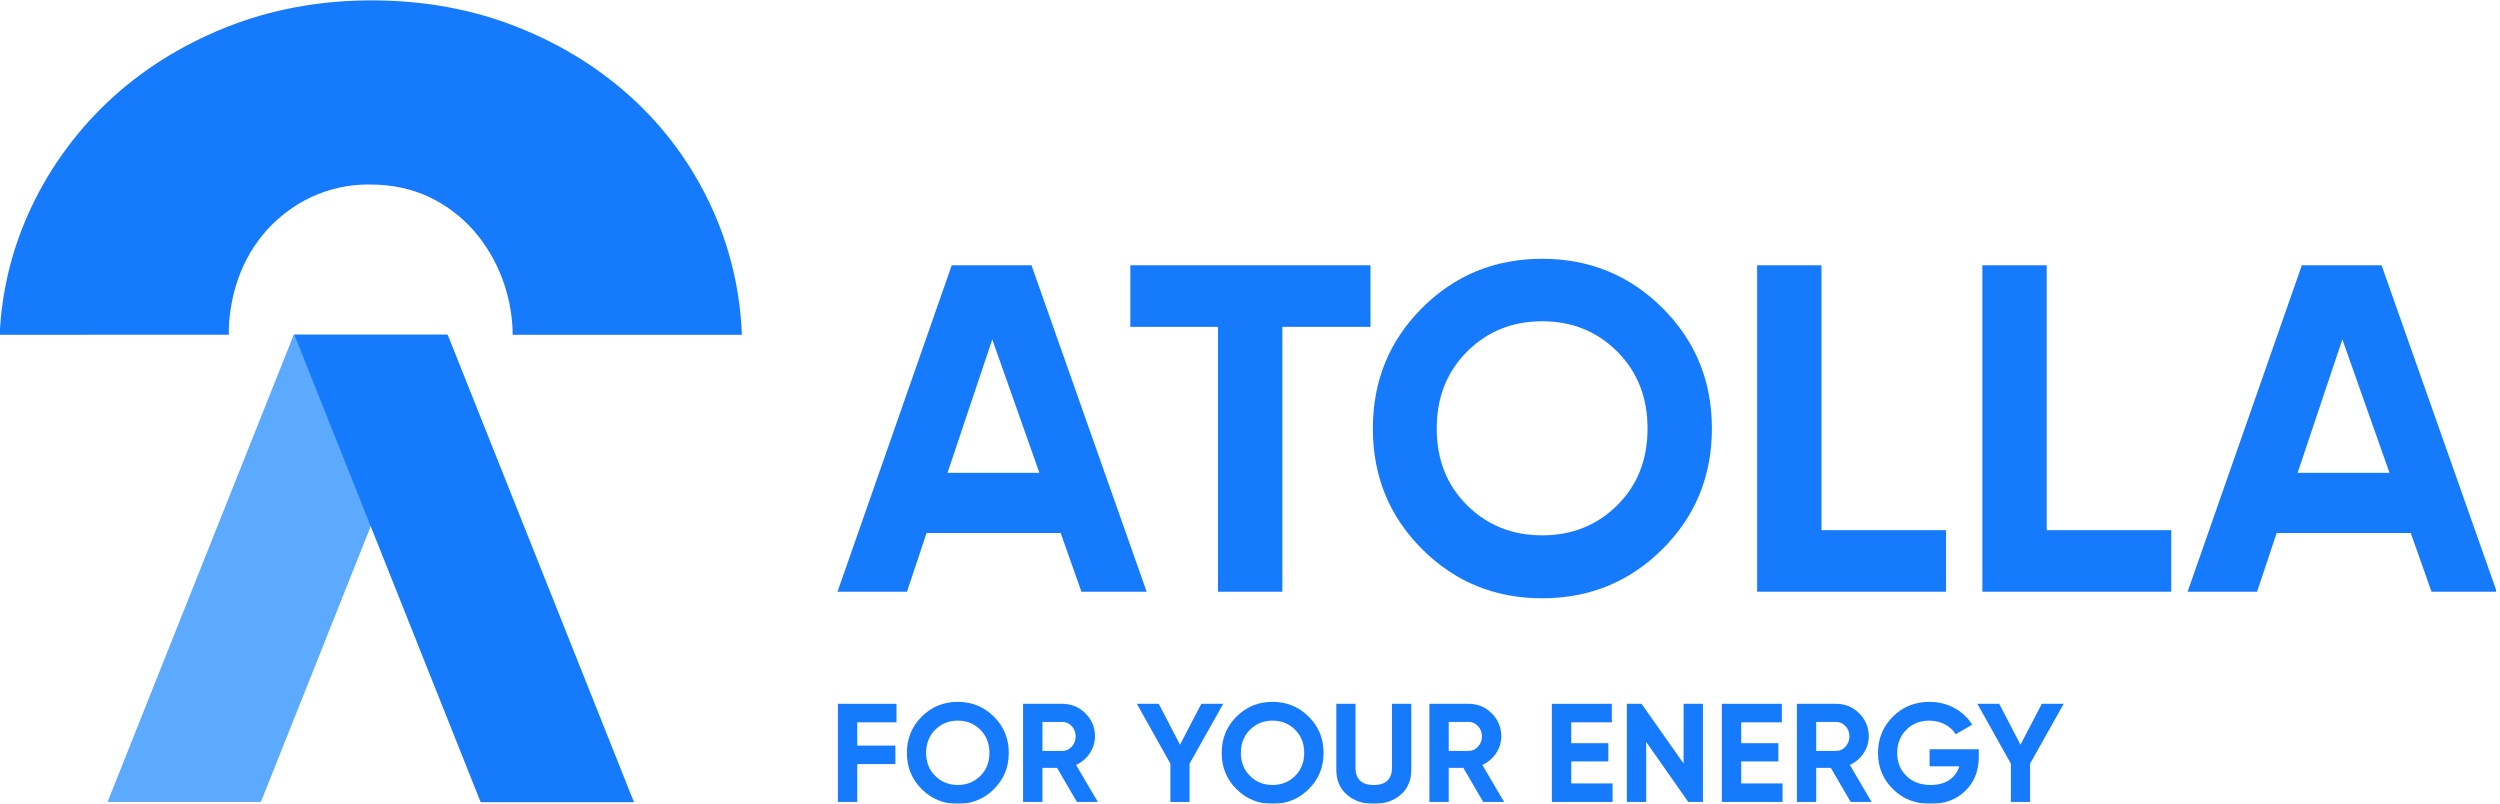 <svg width="112" height="36" viewBox="0 0 112 36" fill="none" xmlns="http://www.w3.org/2000/svg">
<g clip-path="url(#clip0_16633_12422)">
<mask id="mask0_16633_12422" style="mask-type:luminance" maskUnits="userSpaceOnUse" x="-45" y="-41" width="196" height="125">
<path d="M150.725 -40.059H-44.467V83.317H150.725V-40.059Z" fill="white"/>
</mask>
<g mask="url(#mask0_16633_12422)">
<path d="M33.236 14.999H22.969C22.961 14.15 22.807 13.31 22.513 12.514C22.219 11.716 21.784 10.978 21.227 10.336C20.67 9.7 19.988 9.186 19.223 8.826C18.443 8.454 17.549 8.266 16.565 8.266C15.663 8.254 14.77 8.446 13.952 8.826C13.192 9.183 12.511 9.689 11.948 10.314C11.394 10.938 10.965 11.663 10.684 12.449C10.393 13.266 10.246 14.127 10.249 14.995L-0.014 14.999C0.066 13.14 0.496 11.312 1.253 9.612C2.091 7.73 3.29 6.031 4.782 4.61C6.272 3.192 8.053 2.06 10.075 1.245C12.098 0.429 14.311 0.016 16.653 0.016C18.995 0.016 21.199 0.422 23.209 1.224C25.218 2.025 26.991 3.143 28.48 4.545C29.972 5.953 31.165 7.647 31.987 9.527C32.743 11.256 33.167 13.111 33.236 14.997V14.998L33.236 14.999Z" fill="#167AFD"/>
<path d="M13.164 14.986H20.033L11.688 35.926H4.819L13.164 14.986Z" fill="#5CAAFF"/>
<path d="M20.059 15H13.19L21.535 35.94H28.403L20.059 15Z" fill="#167AFD"/>
<path d="M48.448 26.51L47.518 23.878H41.51L40.632 26.51H37.52L42.638 11.885H46.211L51.371 26.51H48.448ZM42.449 21.182H46.565L44.454 15.207L42.449 21.182Z" fill="#167AFD"/>
<path d="M61.398 11.885V14.643H57.449V26.51H54.566V14.643H50.639V11.885H61.398Z" fill="#167AFD"/>
<path d="M74.478 24.599C73.001 26.069 71.204 26.803 69.088 26.803C66.973 26.803 65.178 26.069 63.708 24.599C62.238 23.13 61.504 21.33 61.504 19.198C61.504 17.067 62.238 15.267 63.708 13.798C65.178 12.328 66.971 11.594 69.088 11.594C71.206 11.594 73.001 12.328 74.478 13.798C75.954 15.267 76.693 17.067 76.693 19.198C76.693 21.33 75.954 23.13 74.478 24.599ZM65.724 22.635C66.63 23.533 67.75 23.983 69.088 23.983C70.427 23.983 71.546 23.533 72.452 22.635C73.357 21.737 73.81 20.591 73.81 19.198C73.81 17.805 73.357 16.656 72.452 15.751C71.546 14.845 70.425 14.393 69.088 14.393C67.751 14.393 66.63 14.845 65.724 15.751C64.819 16.657 64.365 17.805 64.365 19.198C64.365 20.59 64.819 21.736 65.724 22.635Z" fill="#167AFD"/>
<path d="M81.602 23.752H87.181V26.509H78.719V11.885H81.602V23.752Z" fill="#167AFD"/>
<path d="M91.693 23.752H97.272V26.509H88.81V11.885H91.693V23.752Z" fill="#167AFD"/>
<path d="M108.932 26.51L108.002 23.878H101.994L101.117 26.51H98.004L103.122 11.885H106.695L111.855 26.51H108.932ZM102.933 21.182H107.05L104.938 15.207L102.933 21.182Z" fill="#167AFD"/>
<path d="M40.163 32.36H38.405V33.402H40.113V34.231H38.405V35.926H37.539V31.531H40.163V32.36Z" fill="#167AFD"/>
<path d="M44.528 35.352C44.084 35.793 43.544 36.014 42.908 36.014C42.272 36.014 41.733 35.793 41.291 35.352C40.85 34.91 40.629 34.369 40.629 33.729C40.629 33.089 40.85 32.547 41.291 32.106C41.733 31.664 42.272 31.443 42.908 31.443C43.544 31.443 44.084 31.665 44.528 32.106C44.972 32.547 45.194 33.089 45.194 33.729C45.194 34.369 44.972 34.91 44.528 35.352ZM41.898 34.761C42.17 35.031 42.507 35.166 42.909 35.166C43.31 35.166 43.647 35.032 43.919 34.761C44.191 34.491 44.327 34.147 44.327 33.728C44.327 33.309 44.191 32.965 43.919 32.692C43.647 32.42 43.31 32.284 42.909 32.284C42.507 32.284 42.17 32.42 41.898 32.692C41.626 32.964 41.49 33.31 41.49 33.728C41.49 34.146 41.626 34.491 41.898 34.761Z" fill="#167AFD"/>
<path d="M48.245 35.926L47.356 34.401H46.701V35.926H45.834V31.531H47.592C47.999 31.531 48.343 31.674 48.628 31.958C48.913 32.243 49.055 32.586 49.055 32.988C49.055 33.26 48.977 33.512 48.823 33.745C48.669 33.977 48.463 34.152 48.208 34.269L49.182 35.926H48.246H48.245ZM46.701 32.341V33.641H47.592C47.756 33.641 47.896 33.578 48.013 33.45C48.13 33.322 48.189 33.168 48.189 32.988C48.189 32.808 48.13 32.655 48.013 32.53C47.896 32.405 47.756 32.342 47.592 32.342H46.701V32.341Z" fill="#167AFD"/>
<path d="M54.8 31.531L53.293 34.212V35.926H52.433V34.212L50.932 31.531H51.912L52.864 33.361L53.82 31.531H54.8Z" fill="#167AFD"/>
<path d="M58.63 35.352C58.187 35.793 57.647 36.014 57.01 36.014C56.374 36.014 55.835 35.793 55.393 35.352C54.952 34.91 54.731 34.369 54.731 33.729C54.731 33.089 54.952 32.547 55.393 32.106C55.835 31.664 56.374 31.443 57.01 31.443C57.646 31.443 58.186 31.665 58.63 32.106C59.074 32.547 59.296 33.089 59.296 33.729C59.296 34.369 59.074 34.91 58.63 35.352ZM55.999 34.761C56.271 35.031 56.608 35.166 57.01 35.166C57.412 35.166 57.749 35.032 58.021 34.761C58.292 34.491 58.429 34.147 58.429 33.728C58.429 33.309 58.292 32.965 58.021 32.692C57.749 32.42 57.412 32.284 57.01 32.284C56.608 32.284 56.271 32.42 55.999 32.692C55.727 32.964 55.591 33.31 55.591 33.728C55.591 34.146 55.727 34.491 55.999 34.761Z" fill="#167AFD"/>
<path d="M61.543 36.014C61.054 36.014 60.652 35.875 60.338 35.599C60.024 35.323 59.867 34.952 59.867 34.488V31.531H60.727V34.419C60.727 34.65 60.793 34.832 60.925 34.966C61.057 35.1 61.263 35.167 61.543 35.167C61.824 35.167 62.03 35.1 62.162 34.966C62.294 34.832 62.36 34.65 62.36 34.419V31.531H63.226V34.488C63.226 34.953 63.069 35.324 62.756 35.599C62.441 35.876 62.037 36.014 61.543 36.014Z" fill="#167AFD"/>
<path d="M66.447 35.926L65.558 34.401H64.903V35.926H64.037V31.531H65.794C66.201 31.531 66.546 31.674 66.83 31.958C67.115 32.243 67.257 32.586 67.257 32.988C67.257 33.26 67.18 33.512 67.025 33.745C66.871 33.977 66.665 34.152 66.41 34.269L67.384 35.926H66.448H66.447ZM64.903 32.341V33.641H65.794C65.958 33.641 66.098 33.578 66.215 33.45C66.333 33.322 66.391 33.168 66.391 32.988C66.391 32.808 66.333 32.655 66.215 32.53C66.098 32.405 65.958 32.342 65.794 32.342H64.903V32.341Z" fill="#167AFD"/>
<path d="M70.391 35.098H72.243V35.926H69.524V31.531H72.211V32.36H70.391V33.295H72.054V34.112H70.391V35.098Z" fill="#167AFD"/>
<path d="M75.425 31.531H76.292V35.926H75.633L73.749 33.239V35.926H72.883V31.531H73.542L75.425 34.208V31.531Z" fill="#167AFD"/>
<path d="M78.006 35.098H79.858V35.926H77.139V31.531H79.827V32.36H78.006V33.295H79.67V34.112H78.006V35.098Z" fill="#167AFD"/>
<path d="M82.91 35.926L82.022 34.401H81.366V35.926H80.5V31.531H82.258C82.664 31.531 83.009 31.674 83.294 31.958C83.579 32.243 83.721 32.586 83.721 32.988C83.721 33.26 83.643 33.512 83.489 33.745C83.334 33.977 83.129 34.152 82.874 34.269L83.847 35.926H82.912H82.91ZM81.366 32.341V33.641H82.257C82.421 33.641 82.561 33.578 82.678 33.45C82.796 33.322 82.854 33.168 82.854 32.988C82.854 32.808 82.796 32.655 82.678 32.53C82.561 32.405 82.421 32.342 82.257 32.342H81.366V32.341Z" fill="#167AFD"/>
<path d="M88.649 33.566V33.904C88.649 34.532 88.448 35.041 88.047 35.43C87.644 35.82 87.126 36.014 86.49 36.014C85.811 36.014 85.249 35.794 84.803 35.352C84.357 34.91 84.135 34.372 84.135 33.735C84.135 33.099 84.356 32.553 84.797 32.109C85.239 31.665 85.786 31.443 86.439 31.443C86.849 31.443 87.224 31.537 87.563 31.723C87.901 31.909 88.165 32.157 88.354 32.467L87.613 32.894C87.509 32.714 87.35 32.568 87.139 32.455C86.927 32.342 86.692 32.285 86.433 32.285C86.014 32.285 85.67 32.422 85.4 32.696C85.13 32.97 84.995 33.317 84.995 33.736C84.995 34.154 85.132 34.492 85.406 34.762C85.68 35.032 86.043 35.167 86.495 35.167C86.83 35.167 87.107 35.093 87.327 34.944C87.547 34.796 87.696 34.592 87.776 34.332H86.445V33.566H88.649L88.649 33.566Z" fill="#167AFD"/>
<path d="M92.454 31.531L90.947 34.212V35.926H90.087V34.212L88.586 31.531H89.566L90.517 33.361L91.474 31.531H92.454Z" fill="#167AFD"/>
</g>
</g>
<defs>
<clipPath id="clip0_16633_12422">
<rect width="111.824" height="36" fill="white"/>
</clipPath>
</defs>
</svg>

